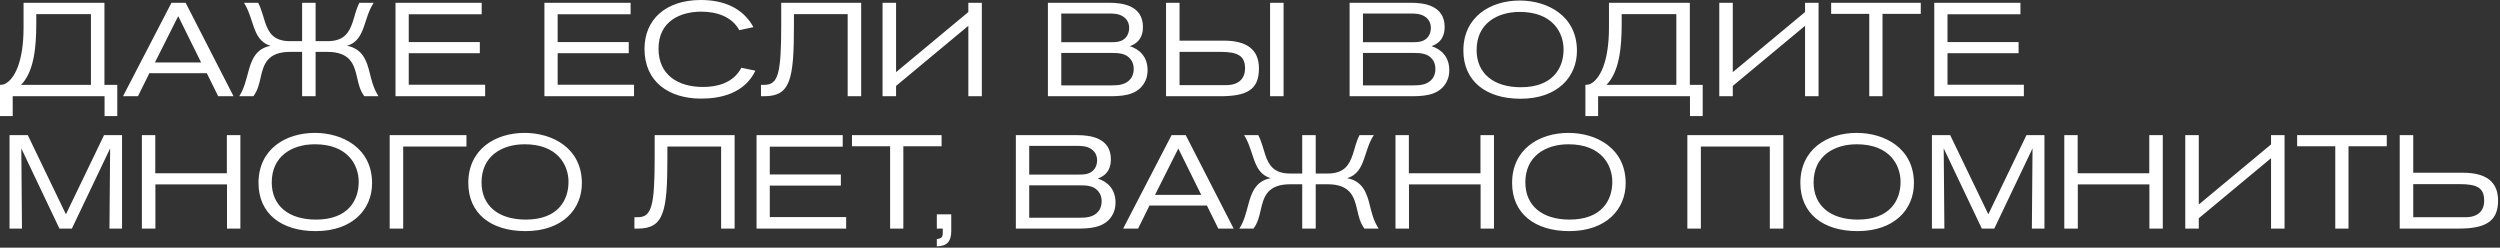<?xml version="1.0" encoding="UTF-8"?> <svg xmlns="http://www.w3.org/2000/svg" width="1171" height="116" viewBox="0 0 1171 116" fill="none"><rect x="0" y="0" width="1171" height="116" fill="#333333" stroke="none"/><path d="M48.918 1.302V39.742H54.932V54.374H48.98V45.074H5.952V54.374H1.19694e-05V39.742C0.62 39.742 1.736 39.618 2.294 39.308C6.696 37.138 11.036 29.202 11.036 12.834V1.302H48.918ZM16.988 6.634V11.222C16.988 22.32 15.872 33.666 9.858 39.742H42.594V6.634H16.988ZM109.392 45.074H102.2L96.868 34.286H69.96L64.628 45.074H57.622L80.314 1.302H86.948L109.392 45.074ZM94.202 29.264L83.476 7.564L72.564 29.264H94.202ZM147.832 1.302V19.282H153.412C161.286 19.282 163.58 15.128 165.192 10.354C166.122 7.626 166.742 4.402 168.354 1.302H175.05C172.632 4.898 171.702 9.052 170.462 12.462C169.098 16.306 167.362 20.026 162.526 21.452C169.904 22.816 171.826 28.582 173.19 34.224C174.058 37.758 174.926 41.354 177.282 45.074H170.648C168.602 42.346 167.92 39.246 167.238 36.208C165.874 30.256 164.138 24.304 153.35 24.304H147.832V45.074H141.508V24.304H135.928C125.14 24.304 123.466 30.256 122.102 36.208C121.42 39.246 120.738 42.346 118.692 45.074H112.058C114.414 41.354 115.158 37.758 116.15 34.224C117.638 28.644 119.436 22.816 126.752 21.452C121.916 20.026 120.18 16.306 118.816 12.462C117.576 9.052 116.584 4.898 114.29 1.302H120.924C122.536 4.402 123.218 7.626 124.148 10.354C125.76 15.128 127.992 19.282 135.866 19.282H141.508V1.302H147.832ZM227.232 45.074H185.258V1.302H225.62V6.696H191.458V19.716H224.752V24.924H191.458V39.68H227.232V45.074ZM296.982 45.074H255.008V1.302H295.37V6.696H261.208V19.716H294.502V24.924H261.208V39.68H296.982V45.074ZM347.264 31.744L353.836 33.108C348.69 43.772 337.592 46.19 328.416 46.19C313.536 46.19 301.88 38.502 301.88 22.878C301.88 9.238 311.738 0 328.292 0C338.708 0 347.884 3.534 352.906 12.71L346.272 14.136C342.862 7.75 335.608 5.456 328.54 5.456C318.868 5.456 308.452 9.734 308.452 22.816C308.452 35.092 317.566 40.734 329.284 40.734C335.298 40.734 343.296 39.246 347.264 31.744ZM403.373 45.074H397.049V6.634H371.877V12.152C371.877 37.262 370.203 45.074 357.989 45.074H356.439V39.742H357.989C364.561 39.742 365.925 34.472 365.925 11.408V1.302H403.373V45.074ZM413.393 45.074V1.302H419.717V33.79L453.569 5.642V1.302H459.893V45.074H453.569V12.09L419.717 40.238V45.074H413.393ZM490.839 45.074V1.302H519.607C525.745 1.302 535.355 2.542 535.355 12.648C535.355 20.026 529.837 21.266 529.217 21.638C533.557 23.002 537.525 26.412 537.525 32.86C537.525 34.038 537.463 36.642 535.665 39.37C531.945 45.012 524.815 45.074 518.925 45.074H490.839ZM497.101 19.778H519.979C522.831 19.778 525.869 19.716 527.729 17.05C528.163 16.43 528.907 15.066 528.907 13.082C528.907 11.966 528.659 9.362 525.993 7.688C523.823 6.324 521.281 6.324 518.863 6.324H497.101V19.778ZM497.101 39.99H520.785C524.009 39.99 527.419 39.68 529.589 36.89C530.209 36.146 531.015 34.596 531.015 32.426C531.015 31.496 531.015 29.822 529.775 28.024C527.667 24.986 524.133 24.8 520.785 24.8H497.101V39.99ZM546.173 1.302H552.497V19.034H573.205C583.807 19.034 589.697 23.064 589.697 32.054C589.697 42.16 583.931 45.074 571.407 45.074H546.173V1.302ZM552.497 24.304V39.866H574.445C580.397 39.866 583.187 36.58 583.187 32.054C583.187 25.854 579.343 24.304 571.655 24.304H552.497ZM601.229 45.074H594.905V1.302H601.229V45.074ZM632.155 45.074V1.302H660.923C667.061 1.302 676.671 2.542 676.671 12.648C676.671 20.026 671.153 21.266 670.533 21.638C674.873 23.002 678.841 26.412 678.841 32.86C678.841 34.038 678.779 36.642 676.981 39.37C673.261 45.012 666.131 45.074 660.241 45.074H632.155ZM638.417 19.778H661.295C664.147 19.778 667.185 19.716 669.045 17.05C669.479 16.43 670.223 15.066 670.223 13.082C670.223 11.966 669.975 9.362 667.309 7.688C665.139 6.324 662.597 6.324 660.179 6.324H638.417V19.778ZM638.417 39.99H662.101C665.325 39.99 668.735 39.68 670.905 36.89C671.525 36.146 672.331 34.596 672.331 32.426C672.331 31.496 672.331 29.822 671.091 28.024C668.983 24.986 665.449 24.8 662.101 24.8H638.417V39.99ZM738.639 23.808C738.639 36.084 729.463 46.252 712.227 46.252C695.983 46.252 685.443 37.944 685.443 23.684C685.443 7.936 698.029 0.248 711.855 0.248C724.751 0.248 738.639 7.316 738.639 23.808ZM732.377 23.188C732.377 15.252 727.231 5.58 711.855 5.58C701.253 5.58 691.643 11.036 691.643 23.436C691.643 34.286 699.455 40.858 712.351 40.858C727.355 40.858 732.377 31.868 732.377 23.188ZM791.525 1.302V39.742H797.539V54.374H791.587V45.074H748.559V54.374H742.607V39.742C743.227 39.742 744.343 39.618 744.901 39.308C749.303 37.138 753.643 29.202 753.643 12.834V1.302H791.525ZM759.595 6.634V11.222C759.595 22.32 758.479 33.666 752.465 39.742H785.201V6.634H759.595ZM805.313 45.074V1.302H811.637V33.79L845.489 5.642V1.302H851.813V45.074H845.489V12.09L811.637 40.238V45.074H805.313ZM899.684 6.51H881.766V45.074H875.566V6.51H857.71V1.302H899.684V6.51ZM947.982 45.074H906.008V1.302H946.37V6.696H912.208V19.716H945.502V24.924H912.208V39.68H947.982V45.074ZM57.164 107.074H51.274C51.274 104.78 51.584 69.502 51.584 69.502L33.666 107.074H27.838L9.982 69.502C9.982 69.502 10.292 105.462 10.292 107.074H4.464V63.302H13.02L30.876 100.378L48.732 63.302H57.164V107.074ZM112.592 107.074H106.33V86.366H72.788V107.074H66.464V63.302H72.726V81.158H106.268V63.302H112.592V107.074ZM174.282 85.808C174.282 98.084 165.106 108.252 147.87 108.252C131.626 108.252 121.086 99.944 121.086 85.684C121.086 69.936 133.672 62.248 147.498 62.248C160.394 62.248 174.282 69.316 174.282 85.808ZM168.02 85.188C168.02 77.252 162.874 67.58 147.498 67.58C136.896 67.58 127.286 73.036 127.286 85.436C127.286 96.286 135.098 102.858 147.994 102.858C162.998 102.858 168.02 93.868 168.02 85.188ZM218.488 63.302V68.634H188.852V107.074H182.528V63.302H218.488ZM272.549 85.808C272.549 98.084 263.373 108.252 246.137 108.252C229.893 108.252 219.353 99.944 219.353 85.684C219.353 69.936 231.939 62.248 245.765 62.248C258.661 62.248 272.549 69.316 272.549 85.808ZM266.287 85.188C266.287 77.252 261.141 67.58 245.765 67.58C235.163 67.58 225.553 73.036 225.553 85.436C225.553 96.286 233.365 102.858 246.261 102.858C261.265 102.858 266.287 93.868 266.287 85.188ZM344.098 107.074H337.774V68.634H312.602V74.152C312.602 99.262 310.928 107.074 298.714 107.074H297.164V101.742H298.714C305.286 101.742 306.65 96.472 306.65 73.408V63.302H344.098V107.074ZM396.34 107.074H354.366V63.302H394.728V68.696H360.566V81.716H393.86V86.924H360.566V101.68H396.34V107.074ZM441.041 68.51H423.123V107.074H416.923V68.51H399.067V63.302H441.041V68.51ZM438.808 100.378H445.566V108.252C445.566 112.902 443.768 115.32 438.808 115.382V111.972C440.978 111.724 441.598 111.104 441.598 108.934V107.074H438.808V100.378ZM475.823 107.074V63.302H504.591C510.729 63.302 520.339 64.542 520.339 74.648C520.339 82.026 514.821 83.266 514.201 83.638C518.541 85.002 522.509 88.412 522.509 94.86C522.509 96.038 522.447 98.642 520.649 101.37C516.929 107.012 509.799 107.074 503.909 107.074H475.823ZM482.085 81.778H504.963C507.815 81.778 510.853 81.716 512.713 79.05C513.147 78.43 513.891 77.066 513.891 75.082C513.891 73.966 513.643 71.362 510.977 69.688C508.807 68.324 506.265 68.324 503.847 68.324H482.085V81.778ZM482.085 101.99H505.769C508.993 101.99 512.403 101.68 514.573 98.89C515.193 98.146 515.999 96.596 515.999 94.426C515.999 93.496 515.999 91.822 514.759 90.024C512.651 86.986 509.117 86.8 505.769 86.8H482.085V101.99ZM577.843 107.074H570.651L565.319 96.286H538.411L533.079 107.074H526.073L548.765 63.302H555.399L577.843 107.074ZM562.653 91.264L551.927 69.564L541.015 91.264H562.653ZM616.283 63.302V81.282H621.863C629.737 81.282 632.031 77.128 633.643 72.354C634.573 69.626 635.193 66.402 636.805 63.302H643.501C641.083 66.898 640.153 71.052 638.913 74.462C637.549 78.306 635.813 82.026 630.977 83.452C638.355 84.816 640.277 90.582 641.641 96.224C642.509 99.758 643.377 103.354 645.733 107.074H639.099C637.053 104.346 636.371 101.246 635.689 98.208C634.325 92.256 632.589 86.304 621.801 86.304H616.283V107.074H609.959V86.304H604.379C593.591 86.304 591.917 92.256 590.553 98.208C589.871 101.246 589.189 104.346 587.143 107.074H580.509C582.865 103.354 583.609 99.758 584.601 96.224C586.089 90.644 587.887 84.816 595.203 83.452C590.367 82.026 588.631 78.306 587.267 74.462C586.027 71.052 585.035 66.898 582.741 63.302H589.375C590.987 66.402 591.669 69.626 592.599 72.354C594.211 77.128 596.443 81.282 604.317 81.282H609.959V63.302H616.283ZM699.776 107.074H693.514V86.366H659.972V107.074H653.648V63.302H659.91V81.158H693.452V63.302H699.776V107.074ZM761.465 85.808C761.465 98.084 752.289 108.252 735.053 108.252C718.809 108.252 708.269 99.944 708.269 85.684C708.269 69.936 720.855 62.248 734.681 62.248C747.577 62.248 761.465 69.316 761.465 85.808ZM755.203 85.188C755.203 77.252 750.057 67.58 734.681 67.58C724.079 67.58 714.469 73.036 714.469 85.436C714.469 96.286 722.281 102.858 735.177 102.858C750.181 102.858 755.203 93.868 755.203 85.188ZM835.308 107.074H828.984V68.634H796.682V107.074H790.358V63.302H835.308V107.074ZM896.485 85.808C896.485 98.084 887.309 108.252 870.073 108.252C853.829 108.252 843.289 99.944 843.289 85.684C843.289 69.936 855.875 62.248 869.701 62.248C882.597 62.248 896.485 69.316 896.485 85.808ZM890.223 85.188C890.223 77.252 885.077 67.58 869.701 67.58C859.099 67.58 849.489 73.036 849.489 85.436C849.489 96.286 857.301 102.858 870.197 102.858C885.201 102.858 890.223 93.868 890.223 85.188ZM957.617 107.074H951.727C951.727 104.78 952.037 69.502 952.037 69.502L934.119 107.074H928.291L910.435 69.502C910.435 69.502 910.745 105.462 910.745 107.074H904.917V63.302H913.473L931.329 100.378L949.185 63.302H957.617V107.074ZM1013.05 107.074H1006.78V86.366H973.241V107.074H966.917V63.302H973.179V81.158H1006.72V63.302H1013.05V107.074ZM1023.58 107.074V63.302H1029.91V95.79L1063.76 67.642V63.302H1070.08V107.074H1063.76V74.09L1029.91 102.238V107.074H1023.58ZM1117.96 68.51H1100.04V107.074H1093.84V68.51H1075.98V63.302H1117.96V68.51ZM1124.03 63.302H1130.36V80.91H1153.61C1164.77 80.91 1170.1 85.312 1170.1 93.992C1170.1 104.16 1163.59 107.074 1151.5 107.074H1124.03V63.302ZM1130.36 86.242V101.742H1154.85C1160.74 101.742 1163.59 98.704 1163.59 93.992C1163.59 87.916 1160.18 86.242 1152.06 86.242H1130.36Z" fill="white"></path></svg> 